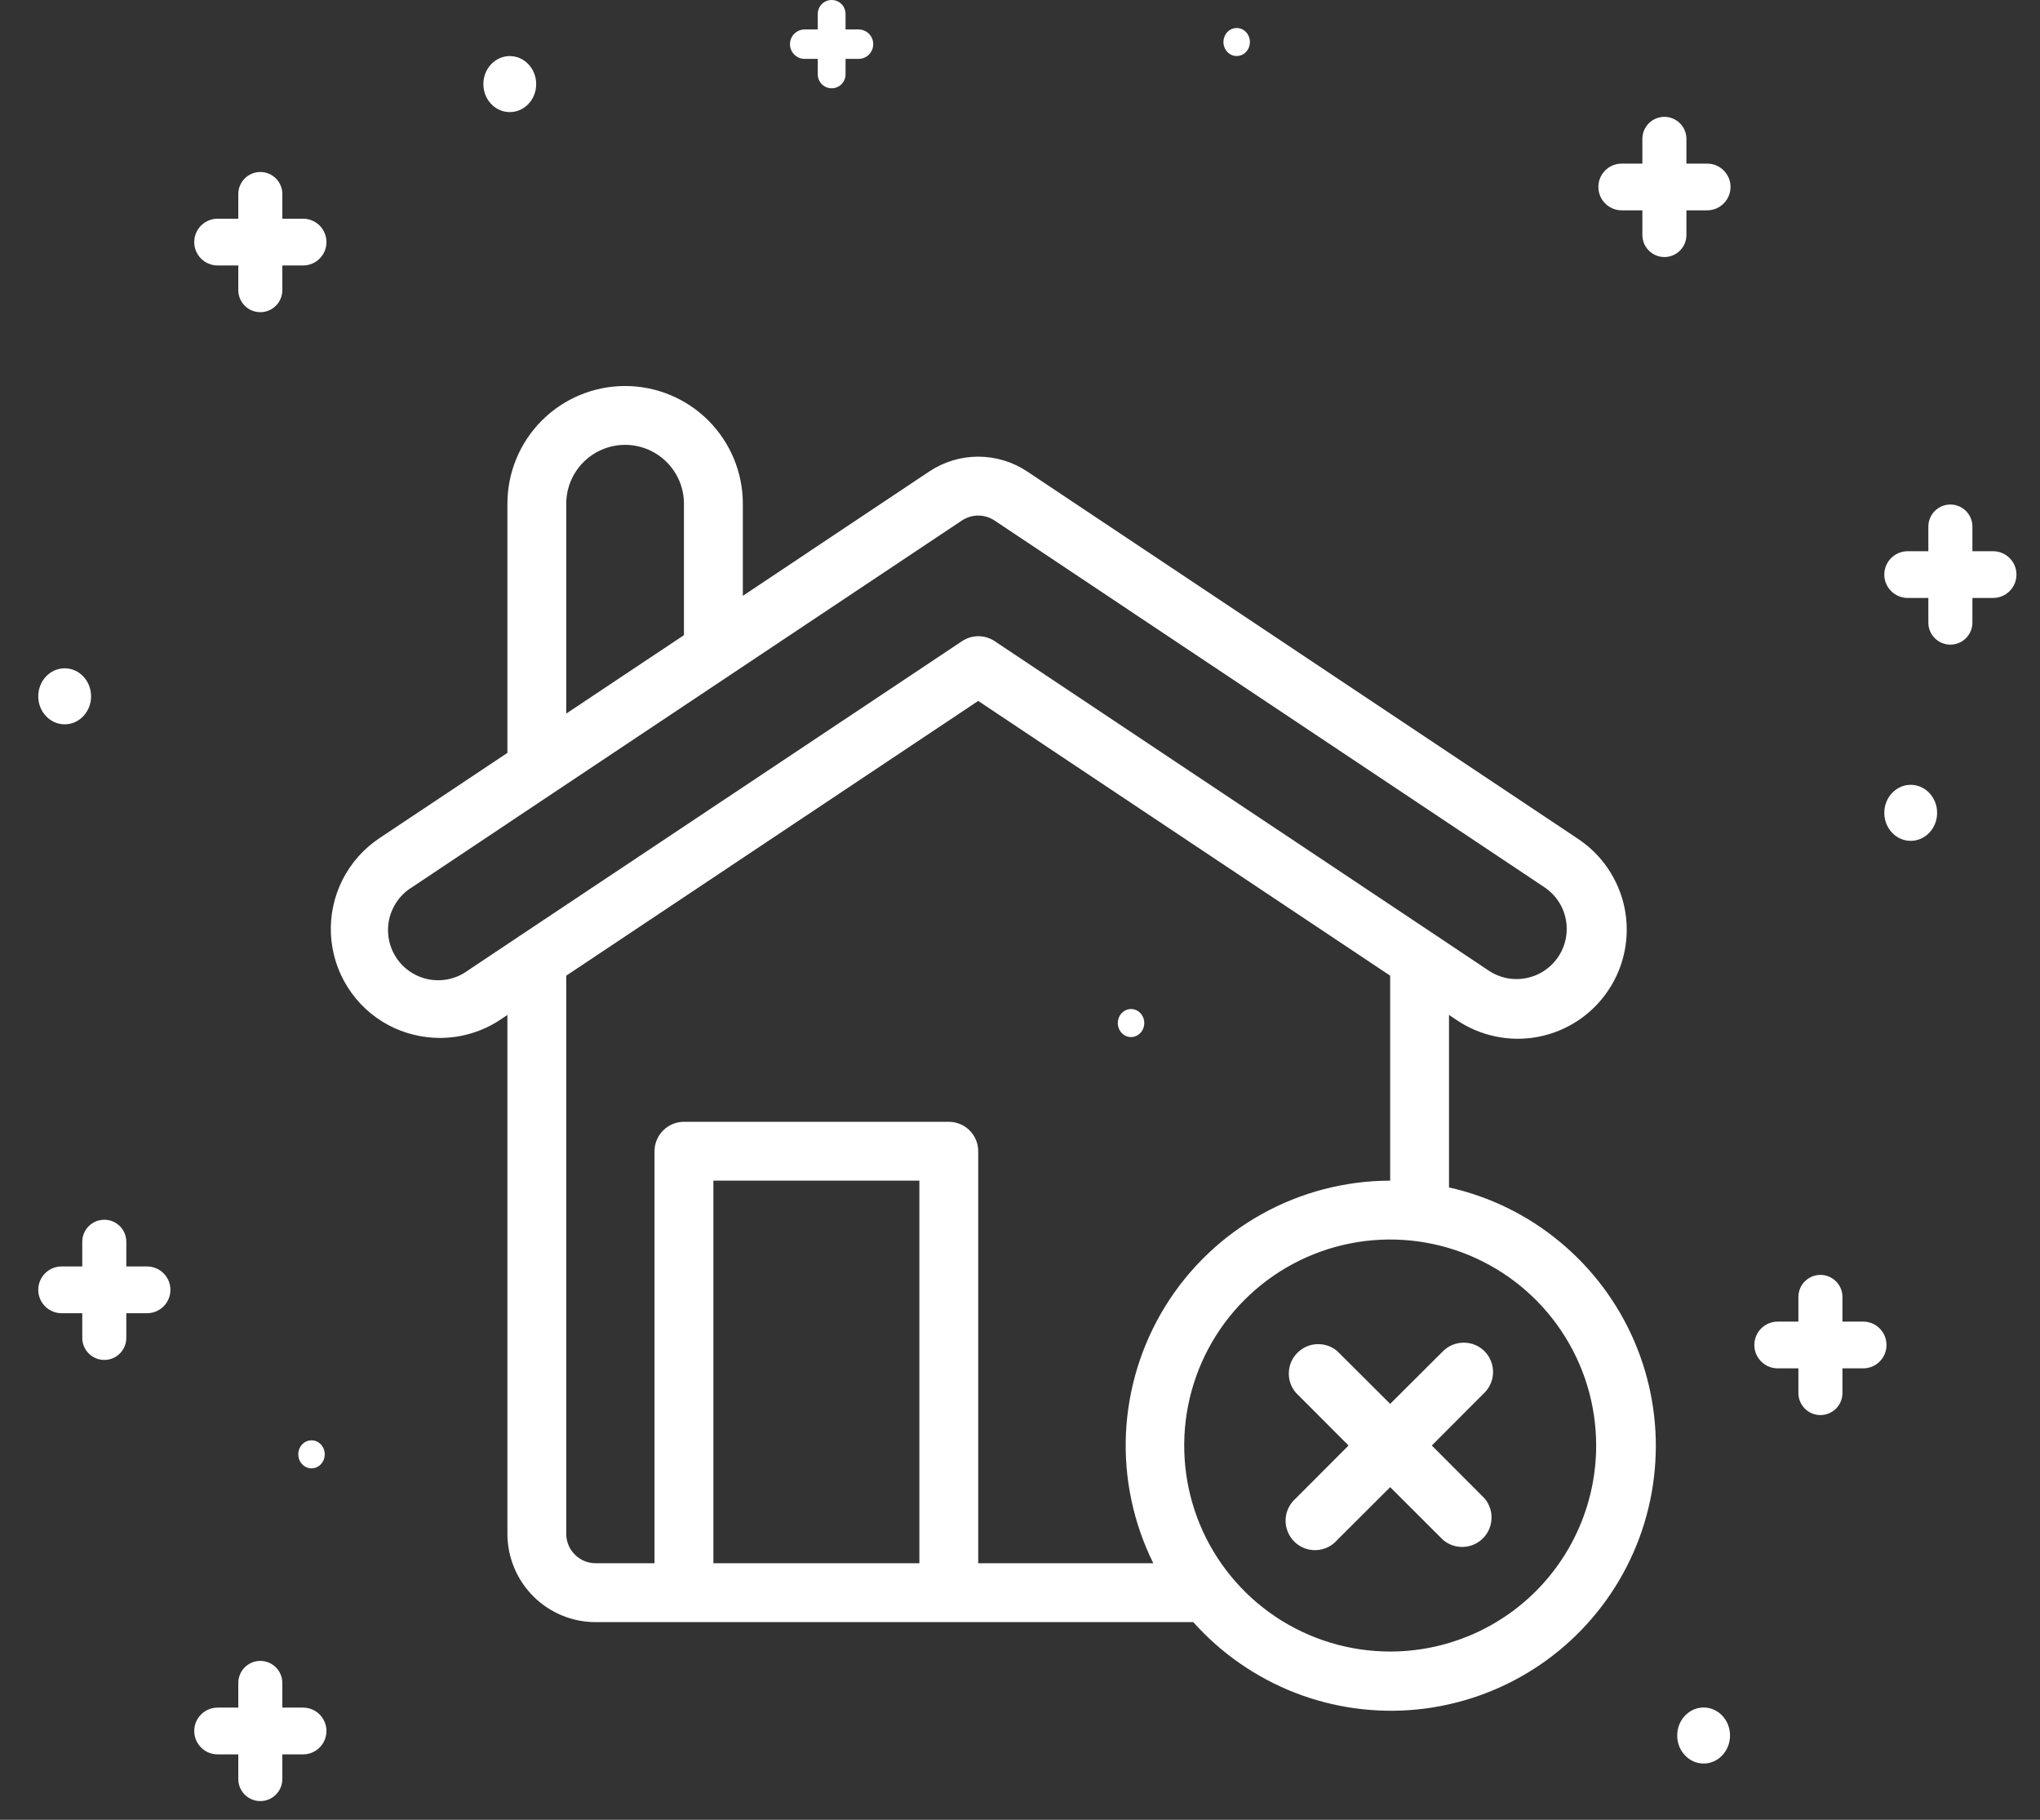 <svg width="37" height="33" viewBox="0 0 37 33" fill="none" xmlns="http://www.w3.org/2000/svg">
<rect x="0" y="0" width="37" height="33" fill="#333333" stroke="none"/>
<ellipse cx="9.246" cy="1.525" rx="0.479" ry="0.508" fill="white"/>
<ellipse cx="30.899" cy="31.472" rx="0.479" ry="0.508" fill="white"/>
<ellipse cx="1.173" cy="12.627" rx="0.479" ry="0.508" fill="white"/>
<ellipse cx="20.514" cy="18.552" rx="0.24" ry="0.254" fill="white"/>
<ellipse cx="34.655" cy="14.74" rx="0.479" ry="0.508" fill="white"/>
<ellipse cx="22.43" cy="0.762" rx="0.24" ry="0.254" fill="white"/>
<ellipse cx="5.65" cy="26.373" rx="0.24" ry="0.254" fill="white"/>
<path fill-rule="evenodd" clip-rule="evenodd" d="M4.721 3.119C4.501 3.119 4.322 3.298 4.322 3.519V3.966H3.947C3.713 3.966 3.523 4.156 3.523 4.39C3.523 4.624 3.713 4.814 3.947 4.814H4.322V5.261C4.322 5.482 4.501 5.661 4.721 5.661C4.942 5.661 5.121 5.482 5.121 5.261V4.814H5.497C5.731 4.814 5.921 4.624 5.921 4.39C5.921 4.156 5.731 3.966 5.497 3.966H5.121V3.519C5.121 3.298 4.942 3.119 4.721 3.119Z" fill="white"/>
<path fill-rule="evenodd" clip-rule="evenodd" d="M1.892 22.119C1.671 22.119 1.492 22.298 1.492 22.519V22.966H1.117C0.883 22.966 0.694 23.156 0.694 23.39C0.694 23.624 0.883 23.814 1.117 23.814H1.492V24.261C1.492 24.482 1.671 24.661 1.892 24.661C2.113 24.661 2.291 24.482 2.291 24.261V23.814H2.667C2.901 23.814 3.091 23.624 3.091 23.39C3.091 23.156 2.901 22.966 2.667 22.966H2.291V22.519C2.291 22.298 2.113 22.119 1.892 22.119Z" fill="white"/>
<path fill-rule="evenodd" clip-rule="evenodd" d="M30.188 2.119C29.967 2.119 29.788 2.298 29.788 2.519V2.967H29.413C29.179 2.967 28.99 3.156 28.99 3.39C28.99 3.624 29.179 3.814 29.413 3.814H29.788V4.261C29.788 4.482 29.967 4.661 30.188 4.661C30.408 4.661 30.587 4.482 30.587 4.261V3.814H30.963C31.197 3.814 31.387 3.624 31.387 3.39C31.387 3.156 31.197 2.967 30.963 2.967H30.587V2.519C30.587 2.298 30.408 2.119 30.188 2.119Z" fill="white"/>
<path fill-rule="evenodd" clip-rule="evenodd" d="M35.374 9.149C35.154 9.149 34.975 9.328 34.975 9.548V9.996H34.6C34.366 9.996 34.176 10.186 34.176 10.42C34.176 10.653 34.366 10.843 34.6 10.843H34.975V11.291C34.975 11.511 35.154 11.69 35.374 11.69C35.595 11.69 35.774 11.511 35.774 11.291V10.843H36.15C36.384 10.843 36.573 10.653 36.573 10.42C36.573 10.186 36.384 9.996 36.15 9.996H35.774V9.548C35.774 9.328 35.595 9.149 35.374 9.149Z" fill="white"/>
<path fill-rule="evenodd" clip-rule="evenodd" d="M33.017 23.119C32.797 23.119 32.618 23.298 32.618 23.519V23.966H32.243C32.009 23.966 31.819 24.156 31.819 24.39C31.819 24.624 32.009 24.814 32.243 24.814H32.618V25.261C32.618 25.482 32.797 25.661 33.017 25.661C33.238 25.661 33.417 25.482 33.417 25.261V24.814H33.793C34.027 24.814 34.216 24.624 34.216 24.39C34.216 24.156 34.027 23.966 33.793 23.966H33.417V23.519C33.417 23.298 33.238 23.119 33.017 23.119Z" fill="white"/>
<path fill-rule="evenodd" clip-rule="evenodd" d="M4.721 30.119C4.501 30.119 4.322 30.298 4.322 30.519V30.966H3.947C3.713 30.966 3.523 31.156 3.523 31.39C3.523 31.624 3.713 31.814 3.947 31.814H4.322V32.261C4.322 32.482 4.501 32.661 4.721 32.661C4.942 32.661 5.121 32.482 5.121 32.261V31.814H5.497C5.731 31.814 5.921 31.624 5.921 31.39C5.921 31.156 5.731 30.966 5.497 30.966H5.121V30.519C5.121 30.298 4.942 30.119 4.721 30.119Z" fill="white"/>
<path fill-rule="evenodd" clip-rule="evenodd" d="M15.084 0C14.945 0 14.832 0.113 14.832 0.252V0.534H14.595C14.448 0.534 14.328 0.653 14.328 0.801C14.328 0.948 14.448 1.068 14.595 1.068H14.832V1.349C14.832 1.488 14.945 1.601 15.084 1.601C15.223 1.601 15.336 1.488 15.336 1.349V1.068H15.571C15.719 1.068 15.838 0.948 15.838 0.801C15.838 0.653 15.719 0.534 15.571 0.534H15.336V0.252C15.336 0.113 15.223 0 15.084 0Z" fill="white"/>
<path fill-rule="evenodd" clip-rule="evenodd" d="M26.281 18.405V21.533C27.02 21.698 27.709 22.036 28.291 22.519C28.874 23.001 29.335 23.615 29.636 24.309C29.937 25.003 30.07 25.759 30.023 26.514C29.977 27.269 29.753 28.003 29.369 28.655C28.985 29.307 28.453 29.86 27.815 30.267C27.178 30.674 26.453 30.925 25.7 31C24.947 31.074 24.187 30.969 23.482 30.694C22.777 30.418 22.147 29.98 21.643 29.416H10.804C10.379 29.416 9.972 29.247 9.672 28.947C9.372 28.646 9.203 28.239 9.203 27.814V18.405L9.075 18.491C8.75 18.707 8.368 18.822 7.978 18.822C7.652 18.821 7.332 18.742 7.044 18.589C6.743 18.428 6.488 18.191 6.306 17.902C6.123 17.614 6.019 17.282 6.002 16.941C5.986 16.6 6.058 16.26 6.212 15.955C6.366 15.65 6.597 15.39 6.881 15.2L9.203 13.653V9.135C9.203 8.569 9.428 8.026 9.828 7.625C10.229 7.225 10.771 7 11.338 7C11.904 7 12.447 7.225 12.847 7.625C13.248 8.026 13.473 8.569 13.473 9.135V10.805L16.854 8.55C17.117 8.375 17.426 8.281 17.742 8.281C18.058 8.281 18.368 8.375 18.631 8.55L28.603 15.2C28.823 15.343 29.012 15.527 29.16 15.744C29.307 15.96 29.411 16.203 29.464 16.459C29.517 16.716 29.518 16.98 29.468 17.237C29.418 17.494 29.318 17.738 29.172 17.956C29.027 18.174 28.84 18.361 28.622 18.506C28.404 18.651 28.16 18.751 27.903 18.801C27.646 18.851 27.381 18.849 27.125 18.795C26.869 18.742 26.625 18.639 26.41 18.491L26.281 18.405ZM10.583 8.38C10.383 8.58 10.27 8.852 10.27 9.135V12.94L12.405 11.518V9.135C12.405 8.852 12.293 8.58 12.092 8.38C11.892 8.18 11.621 8.067 11.338 8.067C11.055 8.067 10.783 8.18 10.583 8.38ZM8.482 17.602L9.438 16.964L17.449 11.627C17.536 11.569 17.639 11.537 17.745 11.537C17.85 11.537 17.953 11.569 18.041 11.627L26.047 16.964L27.002 17.602C27.139 17.693 27.298 17.746 27.463 17.754C27.627 17.761 27.791 17.724 27.936 17.647C28.081 17.569 28.203 17.453 28.287 17.312C28.372 17.171 28.416 17.009 28.416 16.844C28.416 16.695 28.379 16.547 28.309 16.416C28.238 16.284 28.135 16.172 28.011 16.089L18.038 9.439C17.951 9.381 17.848 9.349 17.742 9.349C17.637 9.349 17.534 9.381 17.446 9.439L13.235 12.246L10.033 14.381L7.474 16.089C7.369 16.153 7.278 16.237 7.207 16.337C7.136 16.437 7.086 16.55 7.059 16.669C7.033 16.789 7.031 16.913 7.053 17.033C7.076 17.154 7.122 17.269 7.19 17.37C7.258 17.473 7.346 17.56 7.449 17.627C7.551 17.694 7.666 17.74 7.787 17.762C7.908 17.783 8.032 17.78 8.151 17.753C8.271 17.725 8.383 17.674 8.482 17.602ZM12.939 28.348H16.675V21.41H12.939V28.348ZM17.742 20.876V28.348H20.918C20.555 27.616 20.384 26.804 20.422 25.988C20.461 25.172 20.707 24.379 21.137 23.684C21.567 22.99 22.167 22.417 22.881 22.019C23.594 21.621 24.397 21.411 25.214 21.41V17.693L17.742 12.711L10.27 17.693V27.814C10.27 27.956 10.326 28.092 10.427 28.192C10.527 28.292 10.662 28.348 10.804 28.348H11.871V20.876C11.871 20.735 11.928 20.599 12.028 20.499C12.128 20.399 12.264 20.343 12.405 20.343H17.208C17.35 20.343 17.486 20.399 17.586 20.499C17.686 20.599 17.742 20.735 17.742 20.876ZM23.138 29.32C23.753 29.73 24.475 29.949 25.214 29.949C26.205 29.949 27.155 29.556 27.856 28.855C28.556 28.154 28.95 27.204 28.95 26.213C28.95 25.474 28.731 24.752 28.32 24.138C27.91 23.523 27.326 23.045 26.644 22.762C25.961 22.479 25.21 22.405 24.485 22.549C23.761 22.693 23.095 23.049 22.572 23.572C22.05 24.094 21.694 24.76 21.55 25.485C21.406 26.209 21.48 26.96 21.762 27.643C22.045 28.326 22.524 28.909 23.138 29.32ZM26.548 24.348C26.689 24.348 26.825 24.403 26.925 24.503C27.024 24.603 27.08 24.738 27.08 24.879C27.08 25.02 27.024 25.155 26.925 25.255L25.969 26.213L26.925 27.171C27.012 27.273 27.058 27.405 27.052 27.539C27.047 27.673 26.992 27.801 26.897 27.896C26.802 27.991 26.674 28.047 26.54 28.052C26.405 28.057 26.274 28.011 26.172 27.924L25.214 26.968L24.256 27.924C24.208 27.98 24.149 28.025 24.083 28.057C24.017 28.089 23.945 28.107 23.871 28.11C23.798 28.113 23.724 28.101 23.656 28.074C23.587 28.047 23.525 28.006 23.473 27.954C23.421 27.902 23.381 27.84 23.354 27.771C23.327 27.703 23.314 27.63 23.317 27.556C23.32 27.483 23.338 27.41 23.37 27.344C23.402 27.278 23.448 27.219 23.503 27.171L24.459 26.213L23.503 25.255C23.416 25.153 23.37 25.022 23.376 24.888C23.381 24.753 23.436 24.626 23.532 24.531C23.627 24.436 23.754 24.38 23.888 24.375C24.023 24.37 24.154 24.415 24.256 24.503L25.214 25.458L26.172 24.503C26.272 24.403 26.407 24.348 26.548 24.348Z" fill="white"/>
</svg>
